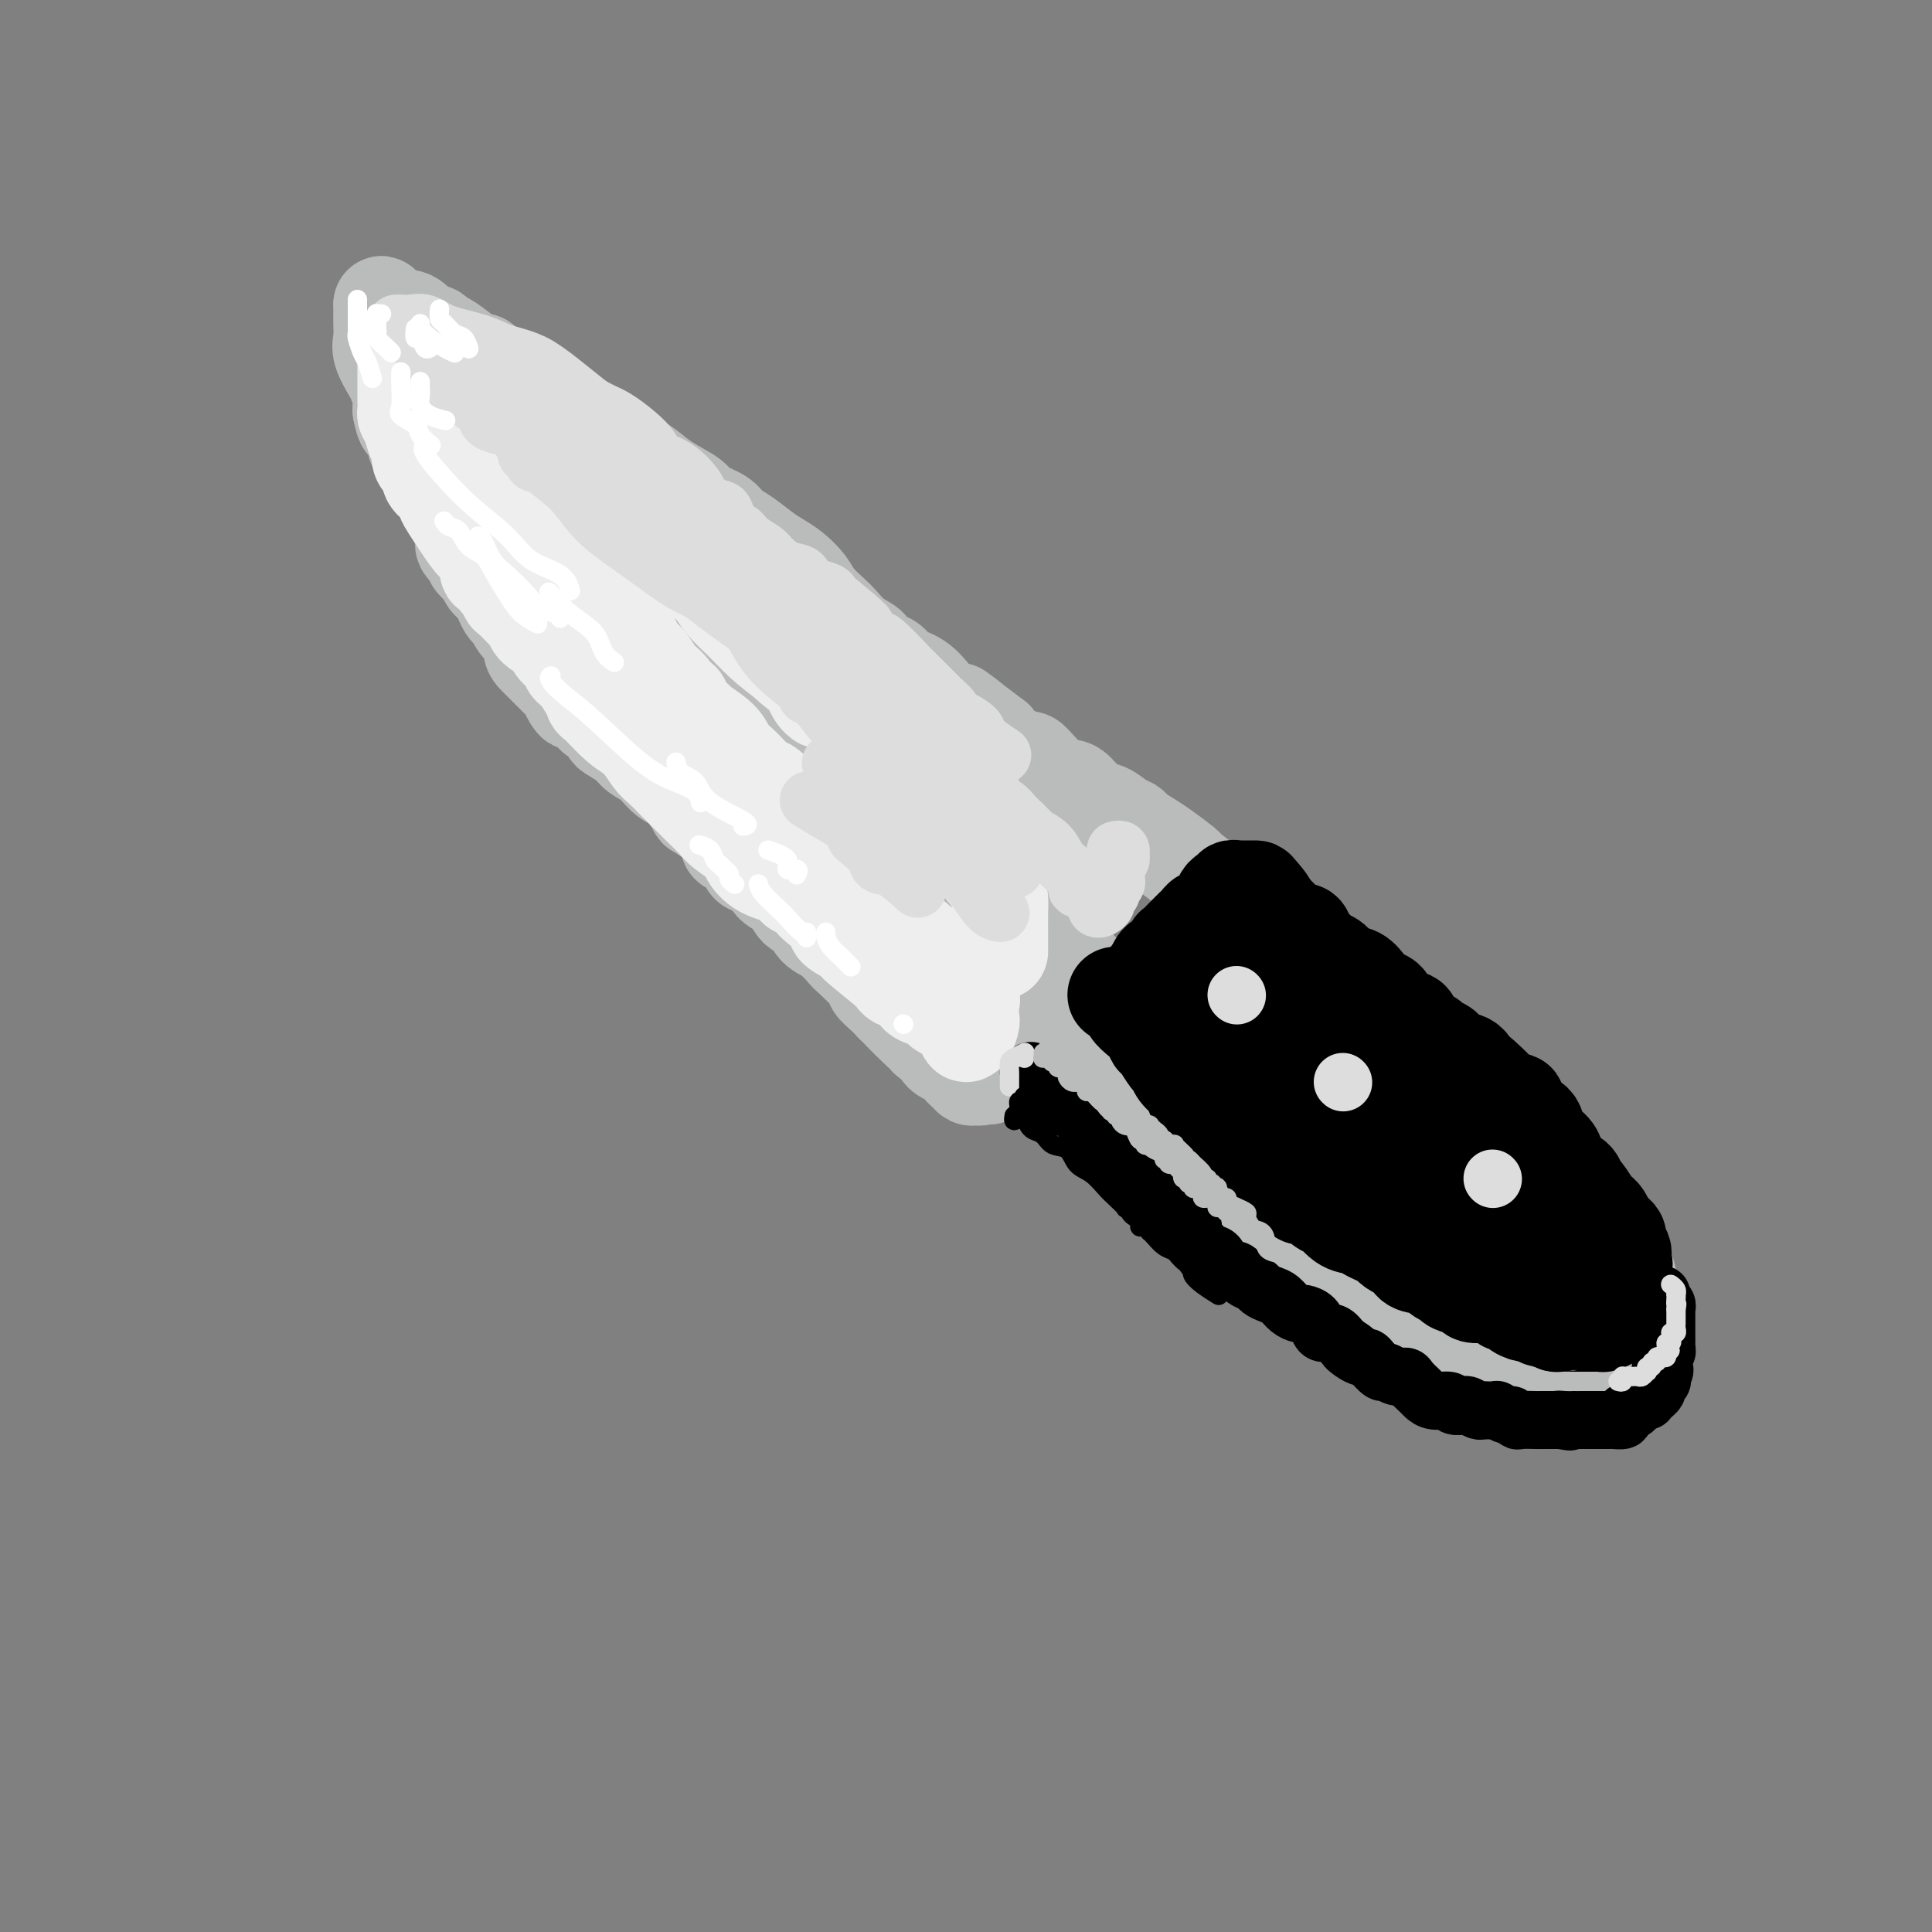 <svg viewBox='0 0 400 400' version='1.1' xmlns='http://www.w3.org/2000/svg' xmlns:xlink='http://www.w3.org/1999/xlink'><rect x="0" y="0" width="400" height="400" fill="#808080" stroke="none"/><g fill='none' stroke='rgb(186,187,187)' stroke-width='20' stroke-linecap='round' stroke-linejoin='round'><path d='M96,110c-0.006,0.333 -0.011,0.667 0,1c0.011,0.333 0.040,0.666 0,1c-0.040,0.334 -0.148,0.671 0,1c0.148,0.329 0.552,0.652 1,1c0.448,0.348 0.941,0.722 1,1c0.059,0.278 -0.317,0.459 0,1c0.317,0.541 1.328,1.443 2,2c0.672,0.557 1.006,0.769 1,1c-0.006,0.231 -0.353,0.479 0,1c0.353,0.521 1.407,1.313 2,2c0.593,0.687 0.727,1.267 1,2c0.273,0.733 0.686,1.618 1,2c0.314,0.382 0.531,0.262 1,1c0.469,0.738 1.191,2.334 2,3c0.809,0.666 1.707,0.400 2,1c0.293,0.600 -0.018,2.064 0,3c0.018,0.936 0.366,1.344 1,2c0.634,0.656 1.555,1.561 2,2c0.445,0.439 0.413,0.411 1,1c0.587,0.589 1.794,1.794 3,3'/><path d='M117,142c3.405,5.392 1.416,2.872 1,2c-0.416,-0.872 0.739,-0.097 2,1c1.261,1.097 2.626,2.517 3,3c0.374,0.483 -0.244,0.030 0,0c0.244,-0.030 1.349,0.362 2,1c0.651,0.638 0.849,1.521 1,2c0.151,0.479 0.256,0.556 1,1c0.744,0.444 2.127,1.257 3,2c0.873,0.743 1.237,1.415 2,2c0.763,0.585 1.926,1.082 3,2c1.074,0.918 2.058,2.258 3,3c0.942,0.742 1.843,0.886 3,2c1.157,1.114 2.570,3.199 3,4c0.430,0.801 -0.122,0.317 1,1c1.122,0.683 3.918,2.534 5,4c1.082,1.466 0.449,2.546 1,3c0.551,0.454 2.287,0.280 3,1c0.713,0.720 0.403,2.333 1,3c0.597,0.667 2.099,0.386 3,1c0.901,0.614 1.199,2.122 2,3c0.801,0.878 2.104,1.126 3,2c0.896,0.874 1.386,2.375 2,3c0.614,0.625 1.352,0.374 2,1c0.648,0.626 1.207,2.129 2,3c0.793,0.871 1.818,1.111 3,2c1.182,0.889 2.519,2.426 3,3c0.481,0.574 0.107,0.184 1,1c0.893,0.816 3.054,2.837 4,4c0.946,1.163 0.678,1.467 1,2c0.322,0.533 1.235,1.295 2,2c0.765,0.705 1.383,1.352 2,2'/><path d='M185,208c10.609,10.381 3.133,3.334 1,1c-2.133,-2.334 1.077,0.047 3,2c1.923,1.953 2.561,3.480 3,4c0.439,0.520 0.681,0.033 1,0c0.319,-0.033 0.716,0.386 1,1c0.284,0.614 0.453,1.421 1,2c0.547,0.579 1.470,0.928 2,1c0.530,0.072 0.667,-0.135 1,0c0.333,0.135 0.863,0.610 1,1c0.137,0.390 -0.117,0.694 0,1c0.117,0.306 0.606,0.615 1,1c0.394,0.385 0.693,0.845 1,1c0.307,0.155 0.621,0.003 1,0c0.379,-0.003 0.823,0.142 1,0c0.177,-0.142 0.089,-0.571 0,-1'/><path d='M203,222c3.045,1.983 1.657,-0.060 1,-1c-0.657,-0.940 -0.582,-0.778 0,-1c0.582,-0.222 1.672,-0.829 2,-1c0.328,-0.171 -0.105,0.095 0,0c0.105,-0.095 0.749,-0.551 1,-1c0.251,-0.449 0.109,-0.890 0,-1c-0.109,-0.110 -0.184,0.111 0,0c0.184,-0.111 0.627,-0.556 1,-1c0.373,-0.444 0.674,-0.889 1,-1c0.326,-0.111 0.675,0.110 1,0c0.325,-0.110 0.626,-0.551 1,-1c0.374,-0.449 0.821,-0.905 1,-1c0.179,-0.095 0.089,0.171 0,0c-0.089,-0.171 -0.179,-0.778 0,-1c0.179,-0.222 0.625,-0.060 1,0c0.375,0.060 0.678,0.016 1,0c0.322,-0.016 0.663,-0.005 1,0c0.337,0.005 0.668,0.002 1,0'/><path d='M216,212c1.897,-1.596 0.138,-0.585 0,0c-0.138,0.585 1.343,0.744 2,1c0.657,0.256 0.490,0.607 1,1c0.510,0.393 1.696,0.826 2,1c0.304,0.174 -0.273,0.088 0,0c0.273,-0.088 1.397,-0.177 2,0c0.603,0.177 0.686,0.622 1,1c0.314,0.378 0.858,0.689 1,1c0.142,0.311 -0.117,0.621 0,1c0.117,0.379 0.609,0.826 1,1c0.391,0.174 0.682,0.074 1,0c0.318,-0.074 0.663,-0.122 1,0c0.337,0.122 0.667,0.415 1,1c0.333,0.585 0.668,1.461 1,2c0.332,0.539 0.662,0.739 1,1c0.338,0.261 0.686,0.582 1,1c0.314,0.418 0.595,0.934 1,1c0.405,0.066 0.935,-0.316 1,0c0.065,0.316 -0.334,1.331 0,2c0.334,0.669 1.403,0.992 2,1c0.597,0.008 0.723,-0.298 1,0c0.277,0.298 0.704,1.201 1,2c0.296,0.799 0.459,1.494 1,2c0.541,0.506 1.458,0.822 2,1c0.542,0.178 0.708,0.219 1,1c0.292,0.781 0.711,2.303 1,3c0.289,0.697 0.448,0.571 1,1c0.552,0.429 1.499,1.414 2,2c0.501,0.586 0.558,0.773 1,1c0.442,0.227 1.269,0.493 2,1c0.731,0.507 1.365,1.253 2,2'/><path d='M251,244c4.504,4.675 1.765,1.864 1,1c-0.765,-0.864 0.446,0.219 1,1c0.554,0.781 0.453,1.259 1,2c0.547,0.741 1.742,1.745 2,2c0.258,0.255 -0.421,-0.240 0,0c0.421,0.240 1.941,1.214 3,2c1.059,0.786 1.658,1.384 2,2c0.342,0.616 0.426,1.250 1,2c0.574,0.750 1.638,1.614 2,2c0.362,0.386 0.024,0.292 1,1c0.976,0.708 3.268,2.216 4,3c0.732,0.784 -0.094,0.844 0,1c0.094,0.156 1.109,0.409 2,1c0.891,0.591 1.660,1.520 2,2c0.340,0.480 0.252,0.510 1,1c0.748,0.490 2.332,1.439 3,2c0.668,0.561 0.421,0.732 1,1c0.579,0.268 1.985,0.631 3,1c1.015,0.369 1.640,0.744 2,1c0.360,0.256 0.453,0.393 1,1c0.547,0.607 1.546,1.682 2,2c0.454,0.318 0.364,-0.122 1,0c0.636,0.122 2.000,0.808 3,1c1.000,0.192 1.637,-0.108 2,0c0.363,0.108 0.453,0.625 1,1c0.547,0.375 1.553,0.608 2,1c0.447,0.392 0.335,0.942 1,1c0.665,0.058 2.106,-0.376 3,0c0.894,0.376 1.241,1.563 2,2c0.759,0.437 1.931,0.125 3,0c1.069,-0.125 2.034,-0.062 3,0'/><path d='M307,281c3.823,1.122 2.881,0.928 3,1c0.119,0.072 1.299,0.412 3,1c1.701,0.588 3.923,1.425 6,2c2.077,0.575 4.010,0.887 6,1c1.990,0.113 4.039,0.027 5,0c0.961,-0.027 0.835,0.007 1,0c0.165,-0.007 0.622,-0.054 1,0c0.378,0.054 0.675,0.207 1,0c0.325,-0.207 0.676,-0.776 1,-1c0.324,-0.224 0.621,-0.105 1,0c0.379,0.105 0.841,0.194 1,0c0.159,-0.194 0.014,-0.672 0,-1c-0.014,-0.328 0.101,-0.507 0,-1c-0.101,-0.493 -0.419,-1.302 0,-2c0.419,-0.698 1.576,-1.286 2,-2c0.424,-0.714 0.113,-1.554 0,-2c-0.113,-0.446 -0.030,-0.500 0,-1c0.030,-0.500 0.008,-1.447 0,-2c-0.008,-0.553 -0.001,-0.711 0,-1c0.001,-0.289 -0.004,-0.710 0,-1c0.004,-0.290 0.015,-0.450 0,-1c-0.015,-0.550 -0.058,-1.492 0,-2c0.058,-0.508 0.215,-0.582 0,-1c-0.215,-0.418 -0.804,-1.179 -1,-2c-0.196,-0.821 -0.000,-1.704 0,-2c0.000,-0.296 -0.196,-0.007 -1,-1c-0.804,-0.993 -2.217,-3.267 -3,-4c-0.783,-0.733 -0.938,0.076 -1,0c-0.062,-0.076 -0.031,-1.038 0,-2'/><path d='M332,257c-0.969,-2.263 -0.392,-1.921 -1,-2c-0.608,-0.079 -2.400,-0.581 -3,-1c-0.600,-0.419 -0.006,-0.757 0,-1c0.006,-0.243 -0.576,-0.392 -1,-1c-0.424,-0.608 -0.691,-1.673 -1,-2c-0.309,-0.327 -0.659,0.086 -1,0c-0.341,-0.086 -0.673,-0.670 -1,-1c-0.327,-0.330 -0.650,-0.407 -1,-1c-0.350,-0.593 -0.727,-1.702 -1,-2c-0.273,-0.298 -0.441,0.216 -1,0c-0.559,-0.216 -1.510,-1.161 -2,-2c-0.490,-0.839 -0.520,-1.571 -1,-2c-0.480,-0.429 -1.412,-0.557 -2,-1c-0.588,-0.443 -0.833,-1.203 -1,-2c-0.167,-0.797 -0.257,-1.631 -1,-2c-0.743,-0.369 -2.138,-0.273 -3,-1c-0.862,-0.727 -1.189,-2.279 -2,-3c-0.811,-0.721 -2.104,-0.612 -3,-1c-0.896,-0.388 -1.395,-1.273 -2,-2c-0.605,-0.727 -1.317,-1.297 -2,-2c-0.683,-0.703 -1.339,-1.539 -2,-2c-0.661,-0.461 -1.328,-0.546 -2,-1c-0.672,-0.454 -1.349,-1.277 -2,-2c-0.651,-0.723 -1.278,-1.344 -2,-2c-0.722,-0.656 -1.541,-1.345 -2,-2c-0.459,-0.655 -0.560,-1.275 -1,-2c-0.440,-0.725 -1.221,-1.555 -2,-2c-0.779,-0.445 -1.556,-0.504 -2,-1c-0.444,-0.496 -0.555,-1.427 -1,-2c-0.445,-0.573 -1.222,-0.786 -2,-1'/><path d='M284,211c-7.618,-7.164 -2.664,-2.074 -2,-1c0.664,1.074 -2.963,-1.869 -4,-3c-1.037,-1.131 0.515,-0.448 0,-1c-0.515,-0.552 -3.096,-2.337 -5,-4c-1.904,-1.663 -3.129,-3.204 -4,-4c-0.871,-0.796 -1.388,-0.847 -2,-1c-0.612,-0.153 -1.319,-0.409 -2,-1c-0.681,-0.591 -1.337,-1.519 -2,-2c-0.663,-0.481 -1.333,-0.517 -2,-1c-0.667,-0.483 -1.330,-1.415 -2,-2c-0.670,-0.585 -1.346,-0.823 -2,-1c-0.654,-0.177 -1.286,-0.293 -2,-1c-0.714,-0.707 -1.508,-2.005 -2,-3c-0.492,-0.995 -0.680,-1.688 -1,-2c-0.320,-0.312 -0.770,-0.243 -2,-1c-1.230,-0.757 -3.240,-2.339 -4,-3c-0.760,-0.661 -0.269,-0.401 -1,-1c-0.731,-0.599 -2.684,-2.057 -4,-3c-1.316,-0.943 -1.994,-1.370 -3,-2c-1.006,-0.630 -2.341,-1.462 -3,-2c-0.659,-0.538 -0.642,-0.781 -1,-1c-0.358,-0.219 -1.093,-0.412 -2,-1c-0.907,-0.588 -1.988,-1.569 -3,-2c-1.012,-0.431 -1.956,-0.312 -3,-1c-1.044,-0.688 -2.188,-2.183 -3,-3c-0.812,-0.817 -1.293,-0.957 -2,-1c-0.707,-0.043 -1.640,0.011 -3,-1c-1.360,-1.011 -3.148,-3.085 -4,-4c-0.852,-0.915 -0.768,-0.669 -2,-1c-1.232,-0.331 -3.781,-1.237 -5,-2c-1.219,-0.763 -1.110,-1.381 -1,-2'/><path d='M206,153c-12.870,-9.655 -6.045,-4.793 -4,-3c2.045,1.793 -0.692,0.517 -3,-1c-2.308,-1.517 -4.189,-3.275 -5,-4c-0.811,-0.725 -0.554,-0.417 -1,-1c-0.446,-0.583 -1.595,-2.057 -3,-3c-1.405,-0.943 -3.064,-1.354 -4,-2c-0.936,-0.646 -1.147,-1.528 -2,-2c-0.853,-0.472 -2.349,-0.534 -3,-1c-0.651,-0.466 -0.457,-1.335 -1,-2c-0.543,-0.665 -1.821,-1.125 -3,-2c-1.179,-0.875 -2.258,-2.163 -3,-3c-0.742,-0.837 -1.146,-1.221 -2,-2c-0.854,-0.779 -2.156,-1.951 -3,-3c-0.844,-1.049 -1.230,-1.976 -2,-3c-0.770,-1.024 -1.926,-2.147 -3,-3c-1.074,-0.853 -2.067,-1.436 -3,-2c-0.933,-0.564 -1.805,-1.110 -3,-2c-1.195,-0.890 -2.712,-2.125 -4,-3c-1.288,-0.875 -2.346,-1.392 -3,-2c-0.654,-0.608 -0.902,-1.307 -2,-2c-1.098,-0.693 -3.046,-1.378 -4,-2c-0.954,-0.622 -0.916,-1.179 -2,-2c-1.084,-0.821 -3.292,-1.906 -5,-3c-1.708,-1.094 -2.917,-2.198 -4,-3c-1.083,-0.802 -2.041,-1.303 -3,-2c-0.959,-0.697 -1.920,-1.590 -3,-2c-1.080,-0.410 -2.279,-0.337 -3,-1c-0.721,-0.663 -0.963,-2.063 -2,-3c-1.037,-0.937 -2.868,-1.411 -4,-2c-1.132,-0.589 -1.566,-1.295 -2,-2'/><path d='M117,85c-14.357,-10.931 -5.748,-4.257 -3,-2c2.748,2.257 -0.365,0.098 -2,-1c-1.635,-1.098 -1.794,-1.135 -2,-1c-0.206,0.135 -0.461,0.441 -1,0c-0.539,-0.441 -1.363,-1.628 -2,-2c-0.637,-0.372 -1.088,0.072 -2,0c-0.912,-0.072 -2.287,-0.661 -3,-1c-0.713,-0.339 -0.765,-0.427 -1,-1c-0.235,-0.573 -0.654,-1.631 -1,-2c-0.346,-0.369 -0.617,-0.050 -1,0c-0.383,0.050 -0.876,-0.169 -2,-1c-1.124,-0.831 -2.879,-2.274 -4,-3c-1.121,-0.726 -1.610,-0.734 -2,-1c-0.390,-0.266 -0.683,-0.790 -1,-1c-0.317,-0.210 -0.659,-0.105 -1,0'/><path d='M89,69c-4.684,-2.573 -2.393,-1.005 -2,-1c0.393,0.005 -1.110,-1.552 -2,-2c-0.890,-0.448 -1.167,0.215 -2,0c-0.833,-0.215 -2.223,-1.306 -3,-2c-0.777,-0.694 -0.942,-0.991 -1,-1c-0.058,-0.009 -0.009,0.270 0,1c0.009,0.730 -0.023,1.910 0,3c0.023,1.090 0.101,2.091 0,3c-0.101,0.909 -0.381,1.725 0,3c0.381,1.275 1.422,3.010 2,4c0.578,0.990 0.691,1.234 1,2c0.309,0.766 0.814,2.052 1,3c0.186,0.948 0.053,1.556 0,2c-0.053,0.444 -0.027,0.722 0,1'/><path d='M83,85c0.724,3.742 1.034,2.598 1,2c-0.034,-0.598 -0.413,-0.649 0,0c0.413,0.649 1.620,1.996 2,3c0.380,1.004 -0.065,1.663 0,2c0.065,0.337 0.639,0.351 1,1c0.361,0.649 0.509,1.932 1,3c0.491,1.068 1.326,1.920 2,3c0.674,1.080 1.187,2.387 2,4c0.813,1.613 1.924,3.533 3,5c1.076,1.467 2.115,2.482 3,4c0.885,1.518 1.616,3.540 3,6c1.384,2.460 3.422,5.358 5,7c1.578,1.642 2.697,2.027 4,3c1.303,0.973 2.791,2.534 4,4c1.209,1.466 2.138,2.836 3,4c0.862,1.164 1.655,2.121 3,3c1.345,0.879 3.241,1.680 4,2c0.759,0.320 0.379,0.160 0,0'/><path d='M100,83c-0.102,0.233 -0.205,0.466 0,1c0.205,0.534 0.717,1.368 1,2c0.283,0.632 0.338,1.063 1,2c0.662,0.937 1.931,2.382 3,4c1.069,1.618 1.938,3.411 3,5c1.062,1.589 2.316,2.976 4,5c1.684,2.024 3.798,4.686 6,7c2.202,2.314 4.494,4.280 6,6c1.506,1.720 2.228,3.195 4,5c1.772,1.805 4.595,3.941 7,6c2.405,2.059 4.393,4.042 6,6c1.607,1.958 2.833,3.890 5,6c2.167,2.110 5.275,4.396 8,7c2.725,2.604 5.068,5.524 7,8c1.932,2.476 3.452,4.508 6,7c2.548,2.492 6.123,5.445 9,8c2.877,2.555 5.056,4.714 9,7c3.944,2.286 9.652,4.701 13,7c3.348,2.299 4.337,4.482 8,7c3.663,2.518 10.001,5.372 13,7c2.999,1.628 2.660,2.030 3,3c0.340,0.970 1.359,2.507 2,3c0.641,0.493 0.903,-0.060 1,0c0.097,0.060 0.028,0.731 0,1c-0.028,0.269 -0.014,0.134 0,0'/><path d='M194,176c0.277,0.289 0.555,0.579 2,2c1.445,1.421 4.059,3.975 6,6c1.941,2.025 3.211,3.522 5,5c1.789,1.478 4.097,2.936 6,4c1.903,1.064 3.401,1.732 4,2c0.599,0.268 0.300,0.134 0,0'/></g>
<g fill='none' stroke='rgb(0,0,0)' stroke-width='12' stroke-linecap='round' stroke-linejoin='round'><path d='M213,222c0.214,-0.249 0.427,-0.498 1,0c0.573,0.498 1.505,1.744 2,2c0.495,0.256 0.552,-0.479 1,0c0.448,0.479 1.286,2.173 2,3c0.714,0.827 1.304,0.786 2,1c0.696,0.214 1.497,0.684 2,1c0.503,0.316 0.708,0.480 1,1c0.292,0.520 0.670,1.396 1,2c0.330,0.604 0.613,0.935 1,1c0.387,0.065 0.878,-0.137 1,0c0.122,0.137 -0.124,0.611 0,1c0.124,0.389 0.620,0.691 1,1c0.380,0.309 0.645,0.626 1,1c0.355,0.374 0.801,0.806 1,1c0.199,0.194 0.153,0.149 0,0c-0.153,-0.149 -0.412,-0.401 0,0c0.412,0.401 1.496,1.454 2,2c0.504,0.546 0.430,0.585 1,1c0.570,0.415 1.785,1.208 3,2'/><path d='M236,242c4.056,3.455 2.698,2.091 2,2c-0.698,-0.091 -0.734,1.089 0,2c0.734,0.911 2.238,1.553 3,2c0.762,0.447 0.781,0.697 1,1c0.219,0.303 0.637,0.657 1,1c0.363,0.343 0.671,0.673 1,1c0.329,0.327 0.679,0.650 1,1c0.321,0.350 0.614,0.728 1,1c0.386,0.272 0.867,0.439 1,1c0.133,0.561 -0.082,1.516 0,2c0.082,0.484 0.459,0.498 1,1c0.541,0.502 1.244,1.493 2,2c0.756,0.507 1.565,0.531 2,1c0.435,0.469 0.497,1.382 1,2c0.503,0.618 1.448,0.939 2,1c0.552,0.061 0.710,-0.138 1,0c0.290,0.138 0.710,0.615 1,1c0.290,0.385 0.448,0.680 1,1c0.552,0.320 1.499,0.667 2,1c0.501,0.333 0.558,0.654 1,1c0.442,0.346 1.269,0.719 2,1c0.731,0.281 1.365,0.470 2,1c0.635,0.530 1.269,1.402 2,2c0.731,0.598 1.557,0.921 2,1c0.443,0.079 0.503,-0.085 1,0c0.497,0.085 1.432,0.421 2,1c0.568,0.579 0.771,1.403 1,2c0.229,0.597 0.485,0.969 1,1c0.515,0.031 1.290,-0.277 2,0c0.710,0.277 1.355,1.138 2,2'/><path d='M278,278c4.062,2.658 1.717,1.302 1,1c-0.717,-0.302 0.193,0.449 1,1c0.807,0.551 1.511,0.903 2,1c0.489,0.097 0.764,-0.061 1,0c0.236,0.061 0.434,0.342 1,1c0.566,0.658 1.498,1.695 2,2c0.502,0.305 0.572,-0.122 1,0c0.428,0.122 1.213,0.792 2,1c0.787,0.208 1.574,-0.045 2,0c0.426,0.045 0.489,0.389 1,1c0.511,0.611 1.470,1.488 2,2c0.530,0.512 0.632,0.659 1,1c0.368,0.341 1.000,0.875 2,1c1.000,0.125 2.366,-0.159 3,0c0.634,0.159 0.537,0.761 1,1c0.463,0.239 1.486,0.117 2,0c0.514,-0.117 0.519,-0.228 1,0c0.481,0.228 1.440,0.793 2,1c0.560,0.207 0.723,0.054 1,0c0.277,-0.054 0.670,-0.011 1,0c0.330,0.011 0.599,-0.012 1,0c0.401,0.012 0.934,0.060 1,0c0.066,-0.060 -0.335,-0.226 0,0c0.335,0.226 1.407,0.845 2,1c0.593,0.155 0.706,-0.155 1,0c0.294,0.155 0.769,0.773 1,1c0.231,0.227 0.219,0.061 1,0c0.781,-0.061 2.354,-0.016 3,0c0.646,0.016 0.366,0.004 1,0c0.634,-0.004 2.181,-0.001 3,0c0.819,0.001 0.909,0.001 1,0'/><path d='M323,294c3.989,0.619 0.962,0.166 0,0c-0.962,-0.166 0.140,-0.044 1,0c0.860,0.044 1.477,0.012 2,0c0.523,-0.012 0.952,-0.003 1,0c0.048,0.003 -0.285,0.001 0,0c0.285,-0.001 1.188,-0.000 2,0c0.812,0.000 1.532,0.001 2,0c0.468,-0.001 0.685,-0.003 1,0c0.315,0.003 0.728,0.011 1,0c0.272,-0.011 0.401,-0.041 1,0c0.599,0.041 1.666,0.152 2,0c0.334,-0.152 -0.065,-0.566 0,-1c0.065,-0.434 0.596,-0.887 1,-1c0.404,-0.113 0.683,0.113 1,0c0.317,-0.113 0.673,-0.565 1,-1c0.327,-0.435 0.626,-0.851 1,-1c0.374,-0.149 0.822,-0.029 1,0c0.178,0.029 0.086,-0.033 0,0c-0.086,0.033 -0.168,0.163 0,0c0.168,-0.163 0.585,-0.617 1,-1c0.415,-0.383 0.830,-0.694 1,-1c0.170,-0.306 0.097,-0.608 0,-1c-0.097,-0.392 -0.218,-0.875 0,-1c0.218,-0.125 0.777,0.107 1,0c0.223,-0.107 0.112,-0.554 0,-1'/><path d='M344,285c1.233,-1.797 0.316,-1.791 0,-2c-0.316,-0.209 -0.032,-0.633 0,-1c0.032,-0.367 -0.188,-0.675 0,-1c0.188,-0.325 0.782,-0.665 1,-1c0.218,-0.335 0.058,-0.663 0,-1c-0.058,-0.337 -0.016,-0.682 0,-1c0.016,-0.318 0.004,-0.609 0,-1c-0.004,-0.391 -0.001,-0.882 0,-1c0.001,-0.118 0.000,0.137 0,0c-0.000,-0.137 0.001,-0.667 0,-1c-0.001,-0.333 -0.004,-0.470 0,-1c0.004,-0.530 0.015,-1.452 0,-2c-0.015,-0.548 -0.057,-0.721 0,-1c0.057,-0.279 0.211,-0.662 0,-1c-0.211,-0.338 -0.788,-0.629 -1,-1c-0.212,-0.371 -0.061,-0.820 0,-1c0.061,-0.180 0.030,-0.090 0,0'/></g>
<g fill='none' stroke='rgb(0,0,0)' stroke-width='20' stroke-linecap='round' stroke-linejoin='round'><path d='M231,206c0.778,0.245 1.557,0.490 2,1c0.443,0.510 0.552,1.286 1,2c0.448,0.714 1.237,1.365 2,2c0.763,0.635 1.500,1.254 2,2c0.500,0.746 0.763,1.617 1,2c0.237,0.383 0.448,0.276 1,1c0.552,0.724 1.443,2.277 2,3c0.557,0.723 0.778,0.616 1,1c0.222,0.384 0.443,1.257 1,2c0.557,0.743 1.449,1.354 2,2c0.551,0.646 0.763,1.325 1,2c0.237,0.675 0.501,1.346 1,2c0.499,0.654 1.233,1.293 2,2c0.767,0.707 1.565,1.484 2,2c0.435,0.516 0.505,0.772 1,1c0.495,0.228 1.414,0.428 2,1c0.586,0.572 0.839,1.516 1,2c0.161,0.484 0.229,0.508 1,1c0.771,0.492 2.244,1.453 3,2c0.756,0.547 0.794,0.681 1,1c0.206,0.319 0.580,0.824 1,1c0.420,0.176 0.886,0.022 1,0c0.114,-0.022 -0.124,0.087 0,0c0.124,-0.087 0.610,-0.370 1,0c0.390,0.370 0.683,1.391 1,2c0.317,0.609 0.659,0.804 1,1'/><path d='M266,244c5.770,6.278 2.696,2.972 2,2c-0.696,-0.972 0.985,0.391 2,1c1.015,0.609 1.364,0.464 2,1c0.636,0.536 1.560,1.754 2,2c0.440,0.246 0.397,-0.481 1,0c0.603,0.481 1.853,2.170 3,3c1.147,0.830 2.190,0.799 3,1c0.810,0.201 1.385,0.632 2,1c0.615,0.368 1.269,0.671 2,1c0.731,0.329 1.539,0.683 2,1c0.461,0.317 0.574,0.597 1,1c0.426,0.403 1.164,0.929 2,1c0.836,0.071 1.771,-0.314 2,0c0.229,0.314 -0.247,1.327 0,2c0.247,0.673 1.216,1.006 2,1c0.784,-0.006 1.384,-0.353 2,0c0.616,0.353 1.248,1.405 2,2c0.752,0.595 1.622,0.734 2,1c0.378,0.266 0.262,0.659 1,1c0.738,0.341 2.331,0.630 3,1c0.669,0.370 0.416,0.821 1,1c0.584,0.179 2.007,0.086 3,0c0.993,-0.086 1.557,-0.164 2,0c0.443,0.164 0.767,0.570 1,1c0.233,0.430 0.376,0.885 1,1c0.624,0.115 1.729,-0.109 2,0c0.271,0.109 -0.292,0.551 0,1c0.292,0.449 1.439,0.904 2,1c0.561,0.096 0.536,-0.166 1,0c0.464,0.166 1.418,0.762 2,1c0.582,0.238 0.791,0.119 1,0'/><path d='M320,273c3.329,1.309 2.153,1.083 2,1c-0.153,-0.083 0.717,-0.022 1,0c0.283,0.022 -0.023,0.006 0,0c0.023,-0.006 0.373,-0.002 1,0c0.627,0.002 1.530,0.000 2,0c0.470,-0.000 0.509,-0.000 1,0c0.491,0.000 1.436,0.001 2,0c0.564,-0.001 0.747,-0.003 1,0c0.253,0.003 0.574,0.011 1,0c0.426,-0.011 0.955,-0.040 1,0c0.045,0.040 -0.394,0.151 0,0c0.394,-0.151 1.621,-0.564 2,-1c0.379,-0.436 -0.091,-0.895 0,-1c0.091,-0.105 0.742,0.146 1,0c0.258,-0.146 0.122,-0.687 0,-1c-0.122,-0.313 -0.229,-0.397 0,-1c0.229,-0.603 0.793,-1.724 1,-2c0.207,-0.276 0.055,0.293 0,0c-0.055,-0.293 -0.015,-1.450 0,-2c0.015,-0.550 0.004,-0.494 0,-1c-0.004,-0.506 -0.001,-1.573 0,-2c0.001,-0.427 0.001,-0.213 0,0'/><path d='M336,263c0.618,-1.882 0.161,-1.085 0,-1c-0.161,0.085 -0.028,-0.540 0,-1c0.028,-0.460 -0.048,-0.753 0,-1c0.048,-0.247 0.220,-0.446 0,-1c-0.220,-0.554 -0.832,-1.461 -1,-2c-0.168,-0.539 0.110,-0.708 0,-1c-0.110,-0.292 -0.606,-0.706 -1,-1c-0.394,-0.294 -0.687,-0.468 -1,-1c-0.313,-0.532 -0.647,-1.423 -1,-2c-0.353,-0.577 -0.723,-0.841 -1,-1c-0.277,-0.159 -0.459,-0.212 -1,-1c-0.541,-0.788 -1.440,-2.310 -2,-3c-0.560,-0.690 -0.781,-0.548 -1,-1c-0.219,-0.452 -0.435,-1.500 -1,-2c-0.565,-0.500 -1.478,-0.453 -2,-1c-0.522,-0.547 -0.652,-1.687 -1,-2c-0.348,-0.313 -0.915,0.201 -1,0c-0.085,-0.201 0.313,-1.119 0,-2c-0.313,-0.881 -1.337,-1.727 -2,-2c-0.663,-0.273 -0.965,0.028 -1,0c-0.035,-0.028 0.198,-0.384 0,-1c-0.198,-0.616 -0.826,-1.492 -1,-2c-0.174,-0.508 0.107,-0.646 0,-1c-0.107,-0.354 -0.601,-0.922 -1,-1c-0.399,-0.078 -0.701,0.335 -1,0c-0.299,-0.335 -0.594,-1.416 -1,-2c-0.406,-0.584 -0.924,-0.670 -1,-1c-0.076,-0.330 0.289,-0.903 0,-1c-0.289,-0.097 -1.232,0.282 -2,0c-0.768,-0.282 -1.362,-1.223 -2,-2c-0.638,-0.777 -1.319,-1.388 -2,-2'/><path d='M308,224c-3.446,-3.434 -3.059,-2.019 -3,-2c0.059,0.019 -0.208,-1.358 -1,-2c-0.792,-0.642 -2.109,-0.549 -3,-1c-0.891,-0.451 -1.356,-1.447 -2,-2c-0.644,-0.553 -1.467,-0.664 -2,-1c-0.533,-0.336 -0.775,-0.898 -1,-1c-0.225,-0.102 -0.431,0.254 -1,0c-0.569,-0.254 -1.499,-1.118 -2,-2c-0.501,-0.882 -0.572,-1.780 -1,-2c-0.428,-0.220 -1.214,0.239 -2,0c-0.786,-0.239 -1.572,-1.176 -2,-2c-0.428,-0.824 -0.498,-1.534 -1,-2c-0.502,-0.466 -1.437,-0.687 -2,-1c-0.563,-0.313 -0.755,-0.717 -1,-1c-0.245,-0.283 -0.542,-0.443 -1,-1c-0.458,-0.557 -1.077,-1.511 -2,-2c-0.923,-0.489 -2.149,-0.515 -3,-1c-0.851,-0.485 -1.327,-1.430 -2,-2c-0.673,-0.570 -1.542,-0.766 -2,-1c-0.458,-0.234 -0.504,-0.507 -1,-1c-0.496,-0.493 -1.442,-1.207 -2,-2c-0.558,-0.793 -0.726,-1.665 -1,-2c-0.274,-0.335 -0.652,-0.132 -1,0c-0.348,0.132 -0.667,0.194 -1,0c-0.333,-0.194 -0.681,-0.643 -1,-1c-0.319,-0.357 -0.610,-0.620 -1,-1c-0.390,-0.380 -0.878,-0.875 -1,-1c-0.122,-0.125 0.121,0.120 0,0c-0.121,-0.120 -0.606,-0.606 -1,-1c-0.394,-0.394 -0.697,-0.697 -1,-1'/><path d='M263,188c-7.140,-5.691 -2.491,-1.917 -1,-1c1.491,0.917 -0.178,-1.022 -1,-2c-0.822,-0.978 -0.799,-0.994 -1,-1c-0.201,-0.006 -0.627,-0.001 -1,0c-0.373,0.001 -0.692,-0.001 -1,0c-0.308,0.001 -0.604,0.004 -1,0c-0.396,-0.004 -0.894,-0.016 -1,0c-0.106,0.016 0.178,0.060 0,0c-0.178,-0.060 -0.817,-0.223 -1,0c-0.183,0.223 0.092,0.833 0,1c-0.092,0.167 -0.549,-0.110 -1,0c-0.451,0.110 -0.894,0.608 -1,1c-0.106,0.392 0.126,0.679 0,1c-0.126,0.321 -0.611,0.678 -1,1c-0.389,0.322 -0.681,0.611 -1,1c-0.319,0.389 -0.663,0.878 -1,1c-0.337,0.122 -0.666,-0.123 -1,0c-0.334,0.123 -0.671,0.615 -1,1c-0.329,0.385 -0.648,0.661 -1,1c-0.352,0.339 -0.737,0.739 -1,1c-0.263,0.261 -0.403,0.384 -1,1c-0.597,0.616 -1.652,1.726 -2,2c-0.348,0.274 0.010,-0.287 0,0c-0.010,0.287 -0.387,1.424 -1,2c-0.613,0.576 -1.461,0.593 -2,1c-0.539,0.407 -0.770,1.203 -1,2'/><path d='M239,201c-2.706,2.870 -1.470,1.543 -1,1c0.470,-0.543 0.176,-0.304 0,0c-0.176,0.304 -0.234,0.674 0,1c0.234,0.326 0.759,0.610 1,1c0.241,0.390 0.196,0.888 1,1c0.804,0.112 2.457,-0.160 3,0c0.543,0.160 -0.022,0.753 0,1c0.022,0.247 0.632,0.149 1,0c0.368,-0.149 0.495,-0.349 1,0c0.505,0.349 1.387,1.247 2,2c0.613,0.753 0.955,1.361 2,2c1.045,0.639 2.792,1.308 4,2c1.208,0.692 1.875,1.406 3,2c1.125,0.594 2.707,1.066 4,2c1.293,0.934 2.297,2.328 3,3c0.703,0.672 1.104,0.621 2,1c0.896,0.379 2.287,1.189 3,2c0.713,0.811 0.748,1.625 1,2c0.252,0.375 0.722,0.311 1,1c0.278,0.689 0.363,2.131 1,3c0.637,0.869 1.825,1.164 3,2c1.175,0.836 2.335,2.214 3,3c0.665,0.786 0.833,0.981 2,2c1.167,1.019 3.333,2.863 5,4c1.667,1.137 2.833,1.569 4,2'/><path d='M288,241c8.388,6.857 4.856,3.998 4,3c-0.856,-0.998 0.962,-0.136 4,2c3.038,2.136 7.294,5.545 9,7c1.706,1.455 0.862,0.954 1,1c0.138,0.046 1.259,0.639 2,1c0.741,0.361 1.101,0.491 2,1c0.899,0.509 2.335,1.397 3,2c0.665,0.603 0.558,0.922 1,1c0.442,0.078 1.432,-0.086 2,0c0.568,0.086 0.716,0.422 1,1c0.284,0.578 0.706,1.397 1,2c0.294,0.603 0.460,0.988 1,1c0.540,0.012 1.454,-0.350 2,0c0.546,0.350 0.724,1.411 1,2c0.276,0.589 0.648,0.705 1,1c0.352,0.295 0.682,0.770 1,1c0.318,0.230 0.624,0.214 1,0c0.376,-0.214 0.822,-0.626 1,-1c0.178,-0.374 0.086,-0.710 0,-1c-0.086,-0.290 -0.168,-0.535 0,-1c0.168,-0.465 0.585,-1.149 0,-2c-0.585,-0.851 -2.172,-1.869 -3,-3c-0.828,-1.131 -0.899,-2.375 -2,-4c-1.101,-1.625 -3.233,-3.631 -5,-5c-1.767,-1.369 -3.168,-2.099 -4,-3c-0.832,-0.901 -1.095,-1.972 -2,-3c-0.905,-1.028 -2.453,-2.014 -4,-3'/><path d='M306,241c-2.851,-2.981 -2.479,-3.434 -3,-4c-0.521,-0.566 -1.936,-1.246 -3,-2c-1.064,-0.754 -1.778,-1.583 -4,-3c-2.222,-1.417 -5.953,-3.423 -8,-5c-2.047,-1.577 -2.411,-2.724 -3,-3c-0.589,-0.276 -1.402,0.319 -2,0c-0.598,-0.319 -0.980,-1.551 -2,-3c-1.020,-1.449 -2.677,-3.113 -3,-4c-0.323,-0.887 0.687,-0.996 0,-2c-0.687,-1.004 -3.070,-2.901 -4,-4c-0.930,-1.099 -0.406,-1.398 -1,-2c-0.594,-0.602 -2.305,-1.505 -3,-2c-0.695,-0.495 -0.374,-0.580 -1,-1c-0.626,-0.420 -2.199,-1.173 -3,-2c-0.801,-0.827 -0.828,-1.727 -1,-2c-0.172,-0.273 -0.487,0.082 -1,0c-0.513,-0.082 -1.222,-0.600 -2,-1c-0.778,-0.400 -1.624,-0.682 -2,-1c-0.376,-0.318 -0.283,-0.674 -1,-1c-0.717,-0.326 -2.244,-0.624 -3,-1c-0.756,-0.376 -0.742,-0.832 -1,-1c-0.258,-0.168 -0.788,-0.048 -1,0c-0.212,0.048 -0.106,0.024 0,0'/><path d='M243,202c0.000,0.000 0.100,0.100 0.1,0.1'/></g>
<g fill='none' stroke='rgb(238,238,238)' stroke-width='20' stroke-linecap='round' stroke-linejoin='round'><path d='M198,207c0.200,0.000 0.400,0.000 1,0c0.600,0.000 1.600,0.000 2,0c0.400,0.000 0.200,0.000 0,0'/><path d='M201,211c0.113,0.101 0.226,0.202 0,1c-0.226,0.798 -0.792,2.291 -1,2c-0.208,-0.291 -0.060,-2.368 0,-3c0.060,-0.632 0.031,0.182 0,0c-0.031,-0.182 -0.065,-1.358 0,-2c0.065,-0.642 0.228,-0.748 0,-1c-0.228,-0.252 -0.848,-0.649 -1,-1c-0.152,-0.351 0.165,-0.655 0,-1c-0.165,-0.345 -0.813,-0.732 -1,-1c-0.187,-0.268 0.085,-0.417 0,-1c-0.085,-0.583 -0.528,-1.599 -1,-2c-0.472,-0.401 -0.975,-0.187 -1,0c-0.025,0.187 0.427,0.345 0,0c-0.427,-0.345 -1.732,-1.194 -2,-2c-0.268,-0.806 0.503,-1.570 0,-2c-0.503,-0.430 -2.279,-0.528 -3,-1c-0.721,-0.472 -0.386,-1.319 -1,-2c-0.614,-0.681 -2.175,-1.194 -3,-2c-0.825,-0.806 -0.912,-1.903 -1,-3'/><path d='M186,190c-1.917,-2.051 -1.211,-1.179 -1,-1c0.211,0.179 -0.075,-0.334 -1,-1c-0.925,-0.666 -2.489,-1.486 -3,-2c-0.511,-0.514 0.030,-0.722 0,-1c-0.030,-0.278 -0.632,-0.627 -1,-1c-0.368,-0.373 -0.502,-0.771 -1,-1c-0.498,-0.229 -1.359,-0.288 -2,-1c-0.641,-0.712 -1.062,-2.076 -2,-3c-0.938,-0.924 -2.392,-1.406 -3,-2c-0.608,-0.594 -0.371,-1.298 -1,-2c-0.629,-0.702 -2.126,-1.400 -3,-2c-0.874,-0.600 -1.125,-1.101 -2,-2c-0.875,-0.899 -2.372,-2.197 -3,-3c-0.628,-0.803 -0.385,-1.110 -1,-2c-0.615,-0.890 -2.088,-2.362 -3,-3c-0.912,-0.638 -1.264,-0.441 -2,-1c-0.736,-0.559 -1.856,-1.875 -3,-3c-1.144,-1.125 -2.313,-2.058 -3,-3c-0.687,-0.942 -0.891,-1.892 -2,-3c-1.109,-1.108 -3.124,-2.372 -4,-3c-0.876,-0.628 -0.615,-0.619 -1,-1c-0.385,-0.381 -1.417,-1.153 -2,-2c-0.583,-0.847 -0.719,-1.769 -1,-2c-0.281,-0.231 -0.708,0.230 -1,0c-0.292,-0.230 -0.449,-1.150 -1,-2c-0.551,-0.850 -1.495,-1.631 -2,-2c-0.505,-0.369 -0.572,-0.325 -1,-1c-0.428,-0.675 -1.218,-2.067 -2,-3c-0.782,-0.933 -1.557,-1.405 -2,-2c-0.443,-0.595 -0.555,-1.313 -1,-2c-0.445,-0.687 -1.222,-1.344 -2,-2'/><path d='M129,131c-9.135,-9.197 -3.473,-2.689 -2,-1c1.473,1.689 -1.243,-1.439 -3,-3c-1.757,-1.561 -2.554,-1.554 -3,-2c-0.446,-0.446 -0.543,-1.345 -1,-2c-0.457,-0.655 -1.276,-1.066 -2,-2c-0.724,-0.934 -1.352,-2.389 -2,-3c-0.648,-0.611 -1.314,-0.376 -2,-1c-0.686,-0.624 -1.391,-2.108 -2,-3c-0.609,-0.892 -1.123,-1.194 -2,-2c-0.877,-0.806 -2.119,-2.118 -3,-3c-0.881,-0.882 -1.402,-1.335 -2,-2c-0.598,-0.665 -1.273,-1.543 -2,-2c-0.727,-0.457 -1.504,-0.493 -2,-1c-0.496,-0.507 -0.709,-1.486 -1,-2c-0.291,-0.514 -0.658,-0.564 -1,-1c-0.342,-0.436 -0.658,-1.257 -1,-2c-0.342,-0.743 -0.708,-1.407 -1,-2c-0.292,-0.593 -0.508,-1.114 -1,-2c-0.492,-0.886 -1.260,-2.136 -2,-3c-0.740,-0.864 -1.451,-1.344 -2,-2c-0.549,-0.656 -0.934,-1.490 -1,-2c-0.066,-0.510 0.189,-0.696 0,-1c-0.189,-0.304 -0.820,-0.724 -1,-1c-0.180,-0.276 0.092,-0.406 0,-1c-0.092,-0.594 -0.546,-1.651 -1,-2c-0.454,-0.349 -0.906,0.009 -1,0c-0.094,-0.009 0.171,-0.384 0,-1c-0.171,-0.616 -0.777,-1.474 -1,-2c-0.223,-0.526 -0.064,-0.722 0,-1c0.064,-0.278 0.032,-0.639 0,-1'/><path d='M87,78c-2.007,-3.896 -0.524,-1.636 0,-1c0.524,0.636 0.088,-0.351 0,-1c-0.088,-0.649 0.173,-0.958 0,-1c-0.173,-0.042 -0.778,0.185 -1,0c-0.222,-0.185 -0.060,-0.780 0,-1c0.060,-0.220 0.017,-0.063 0,0c-0.017,0.063 -0.009,0.031 0,0'/><path d='M85,72c-0.423,-0.085 -0.845,-0.169 -1,0c-0.155,0.169 -0.041,0.593 0,1c0.041,0.407 0.011,0.797 0,2c-0.011,1.203 -0.003,3.219 0,4c0.003,0.781 -0.000,0.327 0,1c0.000,0.673 0.003,2.472 0,3c-0.003,0.528 -0.012,-0.216 0,0c0.012,0.216 0.045,1.392 0,2c-0.045,0.608 -0.170,0.648 0,1c0.170,0.352 0.633,1.015 1,2c0.367,0.985 0.637,2.292 1,3c0.363,0.708 0.820,0.819 1,1c0.180,0.181 0.085,0.433 0,1c-0.085,0.567 -0.160,1.450 0,2c0.160,0.550 0.554,0.767 1,1c0.446,0.233 0.943,0.481 1,1c0.057,0.519 -0.325,1.309 0,2c0.325,0.691 1.357,1.284 2,2c0.643,0.716 0.898,1.555 1,2c0.102,0.445 0.051,0.495 1,2c0.949,1.505 2.898,4.465 4,6c1.102,1.535 1.357,1.644 2,2c0.643,0.356 1.674,0.960 2,2c0.326,1.040 -0.054,2.516 0,3c0.054,0.484 0.540,-0.025 1,0c0.460,0.025 0.893,0.584 1,1c0.107,0.416 -0.112,0.690 0,1c0.112,0.310 0.556,0.655 1,1'/><path d='M104,121c2.861,4.192 1.512,1.672 1,1c-0.512,-0.672 -0.189,0.505 0,1c0.189,0.495 0.244,0.306 1,1c0.756,0.694 2.215,2.269 3,3c0.785,0.731 0.897,0.618 1,1c0.103,0.382 0.198,1.258 1,2c0.802,0.742 2.310,1.350 3,2c0.690,0.650 0.561,1.343 1,2c0.439,0.657 1.444,1.278 2,2c0.556,0.722 0.662,1.545 1,2c0.338,0.455 0.908,0.543 2,2c1.092,1.457 2.705,4.285 3,5c0.295,0.715 -0.729,-0.683 0,0c0.729,0.683 3.210,3.447 5,5c1.790,1.553 2.887,1.896 4,3c1.113,1.104 2.240,2.970 3,4c0.760,1.030 1.152,1.225 2,2c0.848,0.775 2.150,2.132 3,3c0.850,0.868 1.247,1.248 2,2c0.753,0.752 1.860,1.877 3,3c1.140,1.123 2.312,2.244 3,3c0.688,0.756 0.891,1.146 2,2c1.109,0.854 3.122,2.170 4,3c0.878,0.830 0.620,1.173 1,2c0.380,0.827 1.396,2.136 3,3c1.604,0.864 3.795,1.282 5,2c1.205,0.718 1.425,1.737 2,2c0.575,0.263 1.505,-0.228 2,0c0.495,0.228 0.556,1.177 1,2c0.444,0.823 1.270,1.521 2,2c0.730,0.479 1.365,0.740 2,1'/><path d='M172,189c2.218,1.963 0.763,2.372 1,3c0.237,0.628 2.166,1.477 3,2c0.834,0.523 0.575,0.721 2,2c1.425,1.279 4.536,3.639 6,5c1.464,1.361 1.281,1.721 2,2c0.719,0.279 2.339,0.475 3,1c0.661,0.525 0.362,1.380 1,2c0.638,0.620 2.213,1.007 3,1c0.787,-0.007 0.785,-0.408 1,0c0.215,0.408 0.645,1.625 1,2c0.355,0.375 0.634,-0.091 1,0c0.366,0.091 0.819,0.740 1,1c0.181,0.260 0.091,0.130 0,0'/><path d='M207,197c-0.001,-0.721 -0.002,-1.441 0,-2c0.002,-0.559 0.006,-0.956 0,-2c-0.006,-1.044 -0.022,-2.735 0,-4c0.022,-1.265 0.083,-2.106 0,-3c-0.083,-0.894 -0.308,-1.843 -1,-3c-0.692,-1.157 -1.851,-2.524 -3,-4c-1.149,-1.476 -2.289,-3.062 -3,-4c-0.711,-0.938 -0.995,-1.227 -2,-2c-1.005,-0.773 -2.732,-2.029 -4,-3c-1.268,-0.971 -2.077,-1.658 -3,-3c-0.923,-1.342 -1.959,-3.339 -3,-5c-1.041,-1.661 -2.088,-2.986 -3,-4c-0.912,-1.014 -1.689,-1.718 -2,-2c-0.311,-0.282 -0.155,-0.141 0,0'/><path d='M170,145c-0.316,-0.239 -0.633,-0.479 -1,-1c-0.367,-0.521 -0.786,-1.325 -1,-2c-0.214,-0.675 -0.224,-1.223 -1,-2c-0.776,-0.777 -2.317,-1.785 -4,-3c-1.683,-1.215 -3.509,-2.638 -5,-4c-1.491,-1.362 -2.647,-2.664 -4,-4c-1.353,-1.336 -2.903,-2.706 -4,-4c-1.097,-1.294 -1.742,-2.513 -2,-3c-0.258,-0.487 -0.129,-0.244 0,0'/><path d='M123,97c0.918,1.348 1.835,2.696 2,3c0.165,0.304 -0.423,-0.437 2,2c2.423,2.437 7.856,8.050 12,12c4.144,3.950 6.999,6.237 9,8c2.001,1.763 3.150,3.003 6,6c2.850,2.997 7.403,7.752 10,10c2.597,2.248 3.238,1.991 5,3c1.762,1.009 4.646,3.285 7,5c2.354,1.715 4.178,2.869 6,4c1.822,1.131 3.642,2.240 5,3c1.358,0.760 2.254,1.170 3,2c0.746,0.830 1.341,2.079 2,3c0.659,0.921 1.382,1.515 2,2c0.618,0.485 1.133,0.862 2,2c0.867,1.138 2.088,3.037 3,4c0.912,0.963 1.515,0.990 2,1c0.485,0.010 0.853,0.003 1,0c0.147,-0.003 0.074,-0.001 0,0'/></g>
<g fill='none' stroke='rgb(221,221,221)' stroke-width='12' stroke-linecap='round' stroke-linejoin='round'><path d='M231,176c0.429,-0.090 0.859,-0.180 1,0c0.141,0.180 -0.005,0.629 0,1c0.005,0.371 0.163,0.662 0,1c-0.163,0.338 -0.645,0.721 -1,1c-0.355,0.279 -0.583,0.453 -1,1c-0.417,0.547 -1.023,1.467 -2,2c-0.977,0.533 -2.325,0.679 -3,1c-0.675,0.321 -0.678,0.818 -1,1c-0.322,0.182 -0.962,0.049 -1,0c-0.038,-0.049 0.526,-0.013 1,0c0.474,0.013 0.858,0.004 1,0c0.142,-0.004 0.040,-0.001 0,0c-0.040,0.001 -0.020,0.001 0,0'/><path d='M231,182c0.111,0.303 0.222,0.606 0,1c-0.222,0.394 -0.777,0.879 -1,1c-0.223,0.121 -0.115,-0.122 0,0c0.115,0.122 0.237,0.608 0,1c-0.237,0.392 -0.834,0.691 -1,1c-0.166,0.309 0.100,0.630 0,1c-0.100,0.370 -0.567,0.790 -1,1c-0.433,0.210 -0.833,0.211 -1,0c-0.167,-0.211 -0.101,-0.634 0,-1c0.101,-0.366 0.238,-0.677 0,-1c-0.238,-0.323 -0.849,-0.659 -1,-1c-0.151,-0.341 0.160,-0.686 0,-1c-0.160,-0.314 -0.792,-0.597 -1,-1c-0.208,-0.403 0.006,-0.927 0,-1c-0.006,-0.073 -0.233,0.303 -1,0c-0.767,-0.303 -2.076,-1.286 -3,-2c-0.924,-0.714 -1.464,-1.161 -2,-2c-0.536,-0.839 -1.067,-2.072 -2,-3c-0.933,-0.928 -2.266,-1.551 -3,-2c-0.734,-0.449 -0.867,-0.725 -1,-1'/><path d='M213,172c-2.572,-2.725 -1.501,-1.538 -1,-1c0.501,0.538 0.433,0.425 0,0c-0.433,-0.425 -1.232,-1.164 -2,-2c-0.768,-0.836 -1.505,-1.770 -2,-2c-0.495,-0.230 -0.748,0.245 -1,0c-0.252,-0.245 -0.501,-1.209 -1,-2c-0.499,-0.791 -1.247,-1.408 -2,-2c-0.753,-0.592 -1.512,-1.159 -2,-2c-0.488,-0.841 -0.706,-1.957 -2,-3c-1.294,-1.043 -3.664,-2.014 -5,-3c-1.336,-0.986 -1.636,-1.989 -3,-3c-1.364,-1.011 -3.791,-2.032 -5,-3c-1.209,-0.968 -1.202,-1.883 -2,-3c-0.798,-1.117 -2.403,-2.435 -4,-4c-1.597,-1.565 -3.187,-3.377 -5,-5c-1.813,-1.623 -3.849,-3.056 -6,-5c-2.151,-1.944 -4.415,-4.400 -7,-6c-2.585,-1.600 -5.490,-2.343 -8,-4c-2.510,-1.657 -4.626,-4.226 -7,-6c-2.374,-1.774 -5.005,-2.752 -7,-4c-1.995,-1.248 -3.355,-2.766 -5,-4c-1.645,-1.234 -3.574,-2.183 -5,-3c-1.426,-0.817 -2.349,-1.504 -3,-2c-0.651,-0.496 -1.030,-0.803 -1,-1c0.030,-0.197 0.470,-0.284 0,-1c-0.470,-0.716 -1.848,-2.062 -3,-3c-1.152,-0.938 -2.076,-1.469 -3,-2'/><path d='M121,96c-6.973,-5.247 -3.405,-3.363 -3,-3c0.405,0.363 -2.354,-0.793 -4,-2c-1.646,-1.207 -2.181,-2.465 -3,-3c-0.819,-0.535 -1.923,-0.346 -3,-1c-1.077,-0.654 -2.129,-2.150 -3,-3c-0.871,-0.850 -1.562,-1.055 -2,-1c-0.438,0.055 -0.624,0.369 -1,0c-0.376,-0.369 -0.941,-1.422 -1,-2c-0.059,-0.578 0.388,-0.680 0,-1c-0.388,-0.320 -1.611,-0.858 -2,-1c-0.389,-0.142 0.055,0.111 0,0c-0.055,-0.111 -0.609,-0.588 -1,-1c-0.391,-0.412 -0.620,-0.759 -1,-1c-0.380,-0.241 -0.911,-0.375 -1,-1c-0.089,-0.625 0.263,-1.739 0,-2c-0.263,-0.261 -1.141,0.333 -2,0c-0.859,-0.333 -1.698,-1.592 -2,-2c-0.302,-0.408 -0.067,0.034 0,0c0.067,-0.034 -0.034,-0.545 0,-1c0.034,-0.455 0.201,-0.853 0,-1c-0.201,-0.147 -0.772,-0.042 -1,0c-0.228,0.042 -0.114,0.021 0,0'/><path d='M90,69c-0.017,0.035 -0.035,0.069 0,1c0.035,0.931 0.122,2.757 1,4c0.878,1.243 2.547,1.903 4,3c1.453,1.097 2.692,2.630 4,4c1.308,1.370 2.687,2.578 4,4c1.313,1.422 2.561,3.057 4,5c1.439,1.943 3.070,4.193 5,6c1.930,1.807 4.161,3.172 6,5c1.839,1.828 3.287,4.121 5,6c1.713,1.879 3.691,3.345 6,5c2.309,1.655 4.948,3.500 7,5c2.052,1.500 3.516,2.653 6,4c2.484,1.347 5.990,2.886 8,4c2.010,1.114 2.526,1.804 3,2c0.474,0.196 0.907,-0.101 1,0c0.093,0.101 -0.154,0.602 0,1c0.154,0.398 0.708,0.694 1,1c0.292,0.306 0.320,0.622 1,2c0.680,1.378 2.010,3.819 4,6c1.990,2.181 4.638,4.101 7,6c2.362,1.899 4.437,3.777 6,5c1.563,1.223 2.613,1.791 3,2c0.387,0.209 0.111,0.060 0,0c-0.111,-0.060 -0.055,-0.030 0,0'/><path d='M176,150c0.218,-0.199 0.436,-0.399 0,-1c-0.436,-0.601 -1.526,-1.604 -3,-3c-1.474,-1.396 -3.333,-3.183 -5,-5c-1.667,-1.817 -3.144,-3.662 -6,-6c-2.856,-2.338 -7.093,-5.169 -11,-8c-3.907,-2.831 -7.485,-5.662 -10,-8c-2.515,-2.338 -3.969,-4.185 -6,-6c-2.031,-1.815 -4.640,-3.600 -6,-5c-1.360,-1.400 -1.470,-2.416 -2,-3c-0.530,-0.584 -1.478,-0.735 -2,-1c-0.522,-0.265 -0.618,-0.643 -1,-1c-0.382,-0.357 -1.052,-0.694 -1,-1c0.052,-0.306 0.824,-0.582 0,-1c-0.824,-0.418 -3.244,-0.977 -5,-2c-1.756,-1.023 -2.849,-2.509 -4,-3c-1.151,-0.491 -2.360,0.013 -3,0c-0.640,-0.013 -0.711,-0.542 -1,-1c-0.289,-0.458 -0.797,-0.845 -1,-1c-0.203,-0.155 -0.102,-0.077 0,0'/><path d='M103,88c-0.832,-0.268 -1.663,-0.537 -2,-1c-0.337,-0.463 -0.178,-1.122 -1,-2c-0.822,-0.878 -2.623,-1.976 -4,-3c-1.377,-1.024 -2.330,-1.973 -3,-3c-0.670,-1.027 -1.056,-2.131 -2,-3c-0.944,-0.869 -2.447,-1.503 -3,-2c-0.553,-0.497 -0.158,-0.856 0,-1c0.158,-0.144 0.079,-0.072 0,0'/><path d='M82,67c0.268,-0.013 0.535,-0.026 1,0c0.465,0.026 1.126,0.090 2,0c0.874,-0.090 1.961,-0.335 3,0c1.039,0.335 2.030,1.250 4,2c1.970,0.750 4.919,1.335 7,2c2.081,0.665 3.295,1.411 5,2c1.705,0.589 3.902,1.023 6,2c2.098,0.977 4.096,2.499 6,4c1.904,1.501 3.712,2.983 5,4c1.288,1.017 2.055,1.569 3,2c0.945,0.431 2.068,0.742 4,2c1.932,1.258 4.673,3.463 6,5c1.327,1.537 1.241,2.405 2,3c0.759,0.595 2.364,0.917 4,2c1.636,1.083 3.302,2.928 4,4c0.698,1.072 0.428,1.372 1,2c0.572,0.628 1.986,1.586 3,2c1.014,0.414 1.626,0.285 2,1c0.374,0.715 0.508,2.274 1,3c0.492,0.726 1.342,0.618 2,1c0.658,0.382 1.126,1.253 2,2c0.874,0.747 2.155,1.370 3,2c0.845,0.630 1.255,1.268 2,2c0.745,0.732 1.826,1.558 3,2c1.174,0.442 2.443,0.500 3,1c0.557,0.500 0.403,1.443 1,2c0.597,0.557 1.943,0.726 3,1c1.057,0.274 1.823,0.651 2,1c0.177,0.349 -0.235,0.671 0,1c0.235,0.329 1.118,0.664 2,1'/><path d='M174,125c10.068,8.194 3.238,3.678 1,2c-2.238,-1.678 0.117,-0.517 2,1c1.883,1.517 3.294,3.392 4,4c0.706,0.608 0.708,-0.051 2,1c1.292,1.051 3.875,3.810 5,5c1.125,1.190 0.793,0.809 1,1c0.207,0.191 0.955,0.954 2,2c1.045,1.046 2.389,2.376 3,3c0.611,0.624 0.490,0.544 1,1c0.510,0.456 1.651,1.449 2,2c0.349,0.551 -0.092,0.660 0,1c0.092,0.340 0.719,0.911 1,1c0.281,0.089 0.216,-0.305 1,0c0.784,0.305 2.416,1.309 3,2c0.584,0.691 0.119,1.071 1,2c0.881,0.929 3.109,2.408 4,3c0.891,0.592 0.446,0.296 0,0'/><path d='M210,180c-0.966,-0.374 -1.932,-0.749 -3,-2c-1.068,-1.251 -2.237,-3.379 -5,-6c-2.763,-2.621 -7.119,-5.735 -12,-9c-4.881,-3.265 -10.288,-6.679 -14,-10c-3.712,-3.321 -5.730,-6.548 -7,-8c-1.270,-1.452 -1.791,-1.129 -2,-1c-0.209,0.129 -0.104,0.065 0,0'/><path d='M172,158c0.461,0.079 0.921,0.157 2,1c1.079,0.843 2.776,2.449 4,4c1.224,1.551 1.976,3.046 3,4c1.024,0.954 2.319,1.367 3,2c0.681,0.633 0.749,1.485 1,2c0.251,0.515 0.685,0.692 1,1c0.315,0.308 0.510,0.745 1,1c0.490,0.255 1.275,0.327 2,1c0.725,0.673 1.389,1.946 3,3c1.611,1.054 4.169,1.890 6,3c1.831,1.110 2.934,2.493 4,4c1.066,1.507 2.095,3.136 3,4c0.905,0.864 1.687,0.961 2,1c0.313,0.039 0.156,0.019 0,0'/><path d='M190,184c-1.781,-1.615 -3.563,-3.230 -5,-4c-1.437,-0.770 -2.531,-0.696 -3,-1c-0.469,-0.304 -0.314,-0.986 -1,-2c-0.686,-1.014 -2.213,-2.360 -3,-3c-0.787,-0.640 -0.835,-0.575 -1,-1c-0.165,-0.425 -0.446,-1.341 -1,-2c-0.554,-0.659 -1.380,-1.062 -3,-2c-1.620,-0.938 -4.034,-2.411 -5,-3c-0.966,-0.589 -0.483,-0.295 0,0'/><path d='M256,206c0.000,0.000 0.100,0.100 0.1,0.1'/><path d='M278,224c0.000,0.000 0.100,0.100 0.1,0.1'/><path d='M309,244c0.000,0.000 0.100,0.100 0.1,0.1'/></g>
<g fill='none' stroke='rgb(221,221,221)' stroke-width='4' stroke-linecap='round' stroke-linejoin='round'><path d='M335,286c0.416,0.113 0.832,0.227 1,0c0.168,-0.227 0.086,-0.793 0,-1c-0.086,-0.207 -0.178,-0.054 0,0c0.178,0.054 0.626,0.011 1,0c0.374,-0.011 0.675,0.012 1,0c0.325,-0.012 0.674,-0.060 1,0c0.326,0.060 0.627,0.227 1,0c0.373,-0.227 0.817,-0.850 1,-1c0.183,-0.150 0.106,0.171 0,0c-0.106,-0.171 -0.239,-0.834 0,-1c0.239,-0.166 0.852,0.166 1,0c0.148,-0.166 -0.167,-0.828 0,-1c0.167,-0.172 0.815,0.147 1,0c0.185,-0.147 -0.095,-0.761 0,-1c0.095,-0.239 0.564,-0.103 1,0c0.436,0.103 0.839,0.172 1,0c0.161,-0.172 0.081,-0.586 0,-1'/><path d='M345,280c1.543,-0.885 0.399,-0.096 0,0c-0.399,0.096 -0.054,-0.500 0,-1c0.054,-0.500 -0.183,-0.905 0,-1c0.183,-0.095 0.785,0.119 1,0c0.215,-0.119 0.044,-0.571 0,-1c-0.044,-0.429 0.041,-0.836 0,-1c-0.041,-0.164 -0.207,-0.085 0,0c0.207,0.085 0.788,0.177 1,0c0.212,-0.177 0.057,-0.621 0,-1c-0.057,-0.379 -0.015,-0.693 0,-1c0.015,-0.307 0.004,-0.608 0,-1c-0.004,-0.392 -0.001,-0.875 0,-1c0.001,-0.125 0.000,0.107 0,0c-0.000,-0.107 -0.000,-0.554 0,-1'/><path d='M347,271c0.310,-1.575 0.084,-1.013 0,-1c-0.084,0.013 -0.026,-0.522 0,-1c0.026,-0.478 0.021,-0.899 0,-1c-0.021,-0.101 -0.057,0.117 0,0c0.057,-0.117 0.208,-0.570 0,-1c-0.208,-0.430 -0.774,-0.837 -1,-1c-0.226,-0.163 -0.113,-0.081 0,0'/><path d='M212,219c0.000,0.000 0.100,0.100 0.1,0.1'/><path d='M209,225c-0.000,-0.449 -0.001,-0.898 0,-1c0.001,-0.102 0.002,0.142 0,0c-0.002,-0.142 -0.007,-0.669 0,-1c0.007,-0.331 0.027,-0.467 0,-1c-0.027,-0.533 -0.100,-1.462 0,-2c0.100,-0.538 0.373,-0.683 1,-1c0.627,-0.317 1.608,-0.805 2,-1c0.392,-0.195 0.196,-0.098 0,0'/><path d='M210,219c0.000,0.000 0.100,0.100 0.1,0.1'/></g>
<g fill='none' stroke='rgb(255,255,255)' stroke-width='4' stroke-linecap='round' stroke-linejoin='round'><path d='M79,65c-0.423,0.024 -0.845,0.048 -1,0c-0.155,-0.048 -0.041,-0.167 0,0c0.041,0.167 0.009,0.621 0,1c-0.009,0.379 0.004,0.682 0,1c-0.004,0.318 -0.026,0.649 0,1c0.026,0.351 0.098,0.721 0,1c-0.098,0.279 -0.366,0.467 0,1c0.366,0.533 1.368,1.413 2,2c0.632,0.587 0.895,0.882 1,1c0.105,0.118 0.053,0.059 0,0'/><path d='M74,62c0.000,1.179 0.000,2.358 0,3c-0.000,0.642 -0.001,0.748 0,1c0.001,0.252 0.003,0.652 0,1c-0.003,0.348 -0.012,0.644 0,1c0.012,0.356 0.045,0.772 0,1c-0.045,0.228 -0.170,0.268 0,1c0.170,0.732 0.633,2.155 1,3c0.367,0.845 0.637,1.112 1,2c0.363,0.888 0.818,2.397 1,3c0.182,0.603 0.091,0.302 0,0'/><path d='M83,77c-0.023,0.863 -0.047,1.725 0,3c0.047,1.275 0.164,2.962 0,4c-0.164,1.038 -0.607,1.427 0,2c0.607,0.573 2.266,1.329 3,2c0.734,0.671 0.544,1.258 1,2c0.456,0.742 1.559,1.641 2,2c0.441,0.359 0.221,0.180 0,0'/><path d='M87,79c-0.010,0.243 -0.019,0.486 0,1c0.019,0.514 0.068,1.301 0,2c-0.068,0.699 -0.253,1.312 0,2c0.253,0.688 0.944,1.453 2,2c1.056,0.547 2.477,0.878 3,1c0.523,0.122 0.150,0.035 0,0c-0.150,-0.035 -0.075,-0.017 0,0'/><path d='M86,68c-0.091,0.906 -0.182,1.812 0,2c0.182,0.188 0.636,-0.341 1,0c0.364,0.341 0.636,1.553 1,2c0.364,0.447 0.818,0.128 1,0c0.182,-0.128 0.091,-0.064 0,0'/><path d='M87,67c-0.152,0.249 -0.303,0.498 0,1c0.303,0.502 1.061,1.258 2,2c0.939,0.742 2.061,1.469 3,2c0.939,0.531 1.697,0.866 2,1c0.303,0.134 0.152,0.067 0,0'/><path d='M91,64c-0.067,0.789 -0.133,1.578 0,2c0.133,0.422 0.467,0.478 1,1c0.533,0.522 1.267,1.511 2,2c0.733,0.489 1.467,0.478 2,1c0.533,0.522 0.867,1.578 1,2c0.133,0.422 0.067,0.211 0,0'/><path d='M88,92c-0.320,0.422 -0.640,0.844 0,2c0.640,1.156 2.241,3.046 4,5c1.759,1.954 3.676,3.971 6,6c2.324,2.029 5.054,4.071 7,6c1.946,1.929 3.109,3.744 5,5c1.891,1.256 4.509,1.954 6,3c1.491,1.046 1.855,2.442 2,3c0.145,0.558 0.073,0.279 0,0'/><path d='M99,111c0.260,0.034 0.519,0.069 1,1c0.481,0.931 1.183,2.760 2,4c0.817,1.240 1.750,1.891 3,3c1.250,1.109 2.818,2.676 4,4c1.182,1.324 1.976,2.407 3,3c1.024,0.593 2.276,0.698 3,1c0.724,0.302 0.921,0.801 1,1c0.079,0.199 0.039,0.100 0,0'/><path d='M92,108c-0.063,-0.104 -0.126,-0.208 0,0c0.126,0.208 0.442,0.728 1,1c0.558,0.272 1.360,0.295 2,1c0.640,0.705 1.118,2.093 2,3c0.882,0.907 2.167,1.333 3,2c0.833,0.667 1.215,1.577 2,3c0.785,1.423 1.973,3.361 3,5c1.027,1.639 1.892,2.980 3,4c1.108,1.020 2.459,1.720 3,2c0.541,0.280 0.270,0.140 0,0'/><path d='M114,140c0.061,-0.045 0.121,-0.091 0,0c-0.121,0.091 -0.424,0.318 0,1c0.424,0.682 1.574,1.821 3,3c1.426,1.179 3.128,2.400 6,5c2.872,2.600 6.913,6.578 10,9c3.087,2.422 5.219,3.288 7,4c1.781,0.712 3.210,1.269 4,2c0.790,0.731 0.940,1.638 1,2c0.060,0.362 0.030,0.181 0,0'/><path d='M114,123c-0.313,-0.360 -0.626,-0.720 0,0c0.626,0.720 2.193,2.519 4,4c1.807,1.481 3.856,2.644 5,4c1.144,1.356 1.385,2.903 2,4c0.615,1.097 1.604,1.742 2,2c0.396,0.258 0.198,0.129 0,0'/><path d='M145,175c-0.203,-0.059 -0.405,-0.118 0,0c0.405,0.118 1.419,0.413 2,1c0.581,0.587 0.729,1.467 1,2c0.271,0.533 0.665,0.721 1,1c0.335,0.279 0.612,0.649 1,1c0.388,0.351 0.888,0.682 1,1c0.112,0.318 -0.162,0.624 0,1c0.162,0.376 0.761,0.822 1,1c0.239,0.178 0.120,0.089 0,0'/><path d='M140,158c-0.031,-0.190 -0.063,-0.380 0,0c0.063,0.380 0.220,1.331 1,2c0.780,0.669 2.184,1.055 3,2c0.816,0.945 1.043,2.449 3,4c1.957,1.551 5.642,3.148 7,4c1.358,0.852 0.388,0.958 0,1c-0.388,0.042 -0.194,0.021 0,0'/><path d='M159,176c1.751,0.611 3.502,1.222 4,2c0.498,0.778 -0.258,1.724 0,2c0.258,0.276 1.531,-0.118 2,0c0.469,0.118 0.134,0.748 0,1c-0.134,0.252 -0.067,0.126 0,0'/><path d='M157,183c0.121,0.541 0.243,1.083 1,2c0.757,0.917 2.150,2.211 3,3c0.850,0.789 1.156,1.073 2,2c0.844,0.927 2.226,2.496 3,3c0.774,0.504 0.939,-0.057 1,0c0.061,0.057 0.017,0.730 0,1c-0.017,0.270 -0.009,0.135 0,0'/><path d='M171,193c-0.069,0.241 -0.137,0.482 0,1c0.137,0.518 0.480,1.314 1,2c0.520,0.686 1.217,1.262 2,2c0.783,0.738 1.652,1.640 2,2c0.348,0.360 0.174,0.180 0,0'/><path d='M187,212c0.000,0.000 0.100,0.100 0.1,0.1'/></g>
<g fill='none' stroke='rgb(0,0,0)' stroke-width='4' stroke-linecap='round' stroke-linejoin='round'><path d='M212,227c0.114,0.446 0.228,0.893 0,1c-0.228,0.107 -0.797,-0.124 -1,0c-0.203,0.124 -0.041,0.605 0,1c0.041,0.395 -0.041,0.704 0,1c0.041,0.296 0.203,0.580 0,1c-0.203,0.420 -0.772,0.977 -1,1c-0.228,0.023 -0.114,-0.489 0,-1'/><path d='M210,231c-0.130,0.393 0.545,-0.625 1,-1c0.455,-0.375 0.689,-0.107 1,0c0.311,0.107 0.700,0.053 1,0c0.300,-0.053 0.510,-0.105 1,0c0.490,0.105 1.258,0.368 2,1c0.742,0.632 1.457,1.633 2,2c0.543,0.367 0.916,0.099 1,0c0.084,-0.099 -0.119,-0.028 0,0c0.119,0.028 0.559,0.014 1,0'/><path d='M220,233c1.758,0.445 1.154,0.558 1,1c-0.154,0.442 0.142,1.213 1,2c0.858,0.787 2.276,1.591 3,2c0.724,0.409 0.752,0.424 1,1c0.248,0.576 0.715,1.712 1,2c0.285,0.288 0.387,-0.274 1,0c0.613,0.274 1.736,1.383 2,2c0.264,0.617 -0.332,0.742 0,1c0.332,0.258 1.592,0.647 2,1c0.408,0.353 -0.035,0.668 0,1c0.035,0.332 0.549,0.681 1,1c0.451,0.319 0.838,0.606 1,1c0.162,0.394 0.100,0.893 0,1c-0.100,0.107 -0.237,-0.178 0,0c0.237,0.178 0.848,0.818 1,1c0.152,0.182 -0.155,-0.096 0,0c0.155,0.096 0.773,0.564 1,1c0.227,0.436 0.065,0.839 0,1c-0.065,0.161 -0.032,0.081 0,0'/><path d='M213,233c0.235,0.368 0.471,0.735 1,1c0.529,0.265 1.352,0.426 2,1c0.648,0.574 1.122,1.561 2,2c0.878,0.439 2.160,0.330 3,1c0.840,0.670 1.238,2.120 2,3c0.762,0.880 1.888,1.188 3,2c1.112,0.812 2.211,2.126 3,3c0.789,0.874 1.268,1.309 2,2c0.732,0.691 1.715,1.638 2,2c0.285,0.362 -0.130,0.138 0,0c0.130,-0.138 0.805,-0.191 1,0c0.195,0.191 -0.089,0.624 0,1c0.089,0.376 0.549,0.693 1,1c0.451,0.307 0.891,0.604 1,1c0.109,0.396 -0.112,0.893 0,1c0.112,0.107 0.558,-0.175 1,0c0.442,0.175 0.882,0.806 1,1c0.118,0.194 -0.085,-0.050 0,0c0.085,0.050 0.456,0.395 1,1c0.544,0.605 1.259,1.472 2,2c0.741,0.528 1.507,0.719 2,1c0.493,0.281 0.712,0.652 1,1c0.288,0.348 0.644,0.674 1,1'/><path d='M245,261c5.193,4.288 2.175,1.008 1,0c-1.175,-1.008 -0.506,0.257 0,1c0.506,0.743 0.851,0.963 1,1c0.149,0.037 0.104,-0.109 0,0c-0.104,0.109 -0.265,0.472 0,1c0.265,0.528 0.956,1.219 2,2c1.044,0.781 2.441,1.652 3,2c0.559,0.348 0.279,0.174 0,0'/></g>
<g fill='none' stroke='rgb(186,187,187)' stroke-width='4' stroke-linecap='round' stroke-linejoin='round'><path d='M218,218c0.000,0.000 0.100,0.100 0.1,0.1'/><path d='M217,217c0.455,-0.121 0.909,-0.243 1,0c0.091,0.243 -0.182,0.850 0,1c0.182,0.150 0.818,-0.156 1,0c0.182,0.156 -0.092,0.773 0,1c0.092,0.227 0.549,0.064 1,0c0.451,-0.064 0.894,-0.027 1,0c0.106,0.027 -0.126,0.045 0,0c0.126,-0.045 0.608,-0.152 1,0c0.392,0.152 0.693,0.563 1,1c0.307,0.437 0.618,0.901 1,1c0.382,0.099 0.834,-0.166 1,0c0.166,0.166 0.048,0.762 0,1c-0.048,0.238 -0.024,0.119 0,0'/><path d='M225,222c1.417,1.018 0.958,1.064 1,1c0.042,-0.064 0.585,-0.237 1,0c0.415,0.237 0.704,0.886 1,1c0.296,0.114 0.600,-0.305 1,0c0.400,0.305 0.896,1.336 1,2c0.104,0.664 -0.183,0.962 0,1c0.183,0.038 0.836,-0.183 1,0c0.164,0.183 -0.162,0.770 0,1c0.162,0.230 0.811,0.102 1,0c0.189,-0.102 -0.082,-0.178 0,0c0.082,0.178 0.517,0.610 1,1c0.483,0.390 1.013,0.737 1,1c-0.013,0.263 -0.571,0.442 0,1c0.571,0.558 2.269,1.496 3,2c0.731,0.504 0.495,0.572 1,1c0.505,0.428 1.753,1.214 3,2'/><path d='M241,236c2.642,2.388 1.248,1.357 1,1c-0.248,-0.357 0.651,-0.040 1,0c0.349,0.040 0.149,-0.197 0,0c-0.149,0.197 -0.248,0.827 0,1c0.248,0.173 0.841,-0.112 1,0c0.159,0.112 -0.116,0.622 0,1c0.116,0.378 0.624,0.626 1,1c0.376,0.374 0.622,0.875 1,1c0.378,0.125 0.890,-0.125 1,0c0.110,0.125 -0.181,0.626 0,1c0.181,0.374 0.833,0.622 1,1c0.167,0.378 -0.151,0.885 0,1c0.151,0.115 0.771,-0.161 1,0c0.229,0.161 0.065,0.760 0,1c-0.065,0.240 -0.033,0.120 0,0'/><path d='M216,218c0.025,0.414 0.049,0.828 0,1c-0.049,0.172 -0.172,0.103 0,0c0.172,-0.103 0.637,-0.239 1,0c0.363,0.239 0.623,0.852 1,1c0.377,0.148 0.871,-0.168 1,0c0.129,0.168 -0.106,0.819 0,1c0.106,0.181 0.555,-0.109 1,0c0.445,0.109 0.888,0.618 1,1c0.112,0.382 -0.106,0.638 0,1c0.106,0.362 0.536,0.832 1,1c0.464,0.168 0.961,0.035 1,0c0.039,-0.035 -0.380,0.027 0,0c0.380,-0.027 1.558,-0.143 2,0c0.442,0.143 0.146,0.547 0,1c-0.146,0.453 -0.142,0.957 0,1c0.142,0.043 0.423,-0.373 1,0c0.577,0.373 1.451,1.535 2,2c0.549,0.465 0.775,0.232 1,0'/><path d='M229,228c2.029,1.502 0.600,0.258 0,0c-0.600,-0.258 -0.372,0.471 0,1c0.372,0.529 0.888,0.859 1,1c0.112,0.141 -0.181,0.093 0,0c0.181,-0.093 0.836,-0.231 1,0c0.164,0.231 -0.162,0.833 0,1c0.162,0.167 0.813,-0.099 1,0c0.187,0.099 -0.090,0.564 0,1c0.090,0.436 0.549,0.843 1,1c0.451,0.157 0.895,0.066 1,0c0.105,-0.066 -0.131,-0.105 0,0c0.131,0.105 0.627,0.354 1,1c0.373,0.646 0.621,1.689 1,2c0.379,0.311 0.888,-0.110 1,0c0.112,0.110 -0.172,0.750 0,1c0.172,0.250 0.802,0.109 1,0c0.198,-0.109 -0.035,-0.188 0,0c0.035,0.188 0.339,0.643 1,1c0.661,0.357 1.680,0.618 2,1c0.320,0.382 -0.059,0.886 0,1c0.059,0.114 0.554,-0.162 1,0c0.446,0.162 0.842,0.760 1,1c0.158,0.240 0.079,0.120 0,0'/><path d='M243,241c2.595,2.279 2.081,1.476 2,1c-0.081,-0.476 0.269,-0.626 1,0c0.731,0.626 1.841,2.027 3,3c1.159,0.973 2.366,1.518 3,2c0.634,0.482 0.695,0.900 1,1c0.305,0.100 0.852,-0.117 1,0c0.148,0.117 -0.105,0.567 0,1c0.105,0.433 0.567,0.847 1,1c0.433,0.153 0.838,0.044 1,0c0.162,-0.044 0.081,-0.022 0,0'/><path d='M225,223c-0.089,0.406 -0.179,0.812 0,1c0.179,0.188 0.626,0.158 1,0c0.374,-0.158 0.673,-0.445 1,0c0.327,0.445 0.680,1.622 1,2c0.320,0.378 0.605,-0.042 1,0c0.395,0.042 0.898,0.546 1,1c0.102,0.454 -0.198,0.858 0,1c0.198,0.142 0.894,0.023 1,0c0.106,-0.023 -0.378,0.050 0,0c0.378,-0.050 1.617,-0.225 2,0c0.383,0.225 -0.091,0.848 0,1c0.091,0.152 0.745,-0.167 1,0c0.255,0.167 0.109,0.819 0,1c-0.109,0.181 -0.183,-0.109 0,0c0.183,0.109 0.623,0.617 1,1c0.377,0.383 0.692,0.642 1,1c0.308,0.358 0.608,0.817 1,1c0.392,0.183 0.875,0.092 1,0c0.125,-0.092 -0.107,-0.183 0,0c0.107,0.183 0.553,0.642 1,1c0.447,0.358 0.894,0.617 1,1c0.106,0.383 -0.130,0.891 0,1c0.130,0.109 0.626,-0.181 1,0c0.374,0.181 0.626,0.832 1,1c0.374,0.168 0.870,-0.147 1,0c0.130,0.147 -0.106,0.756 0,1c0.106,0.244 0.553,0.122 1,0'/><path d='M244,238c2.890,2.481 0.615,1.185 0,1c-0.615,-0.185 0.432,0.742 1,1c0.568,0.258 0.659,-0.151 1,0c0.341,0.151 0.933,0.862 1,1c0.067,0.138 -0.389,-0.299 0,0c0.389,0.299 1.625,1.333 2,2c0.375,0.667 -0.111,0.967 0,1c0.111,0.033 0.818,-0.201 1,0c0.182,0.201 -0.162,0.837 0,1c0.162,0.163 0.831,-0.146 1,0c0.169,0.146 -0.163,0.746 0,1c0.163,0.254 0.822,0.163 1,0c0.178,-0.163 -0.126,-0.398 0,0c0.126,0.398 0.683,1.431 1,2c0.317,0.569 0.396,0.676 1,1c0.604,0.324 1.735,0.865 2,1c0.265,0.135 -0.335,-0.135 0,0c0.335,0.135 1.605,0.675 2,1c0.395,0.325 -0.086,0.434 0,1c0.086,0.566 0.739,1.590 1,2c0.261,0.410 0.131,0.205 0,0'/><path d='M241,238c-0.111,0.445 -0.222,0.890 0,1c0.222,0.110 0.776,-0.114 1,0c0.224,0.114 0.117,0.565 0,1c-0.117,0.435 -0.242,0.852 0,1c0.242,0.148 0.853,0.025 1,0c0.147,-0.025 -0.171,0.049 0,0c0.171,-0.049 0.829,-0.219 1,0c0.171,0.219 -0.146,0.828 0,1c0.146,0.172 0.756,-0.093 1,0c0.244,0.093 0.122,0.546 0,1c-0.122,0.454 -0.244,0.910 0,1c0.244,0.090 0.853,-0.187 1,0c0.147,0.187 -0.167,0.837 0,1c0.167,0.163 0.814,-0.163 1,0c0.186,0.163 -0.091,0.814 0,1c0.091,0.186 0.549,-0.095 1,0c0.451,0.095 0.895,0.564 1,1c0.105,0.436 -0.130,0.839 0,1c0.130,0.161 0.626,0.081 1,0c0.374,-0.081 0.625,-0.161 1,0c0.375,0.161 0.874,0.564 1,1c0.126,0.436 -0.121,0.904 0,1c0.121,0.096 0.610,-0.182 1,0c0.390,0.182 0.682,0.822 1,1c0.318,0.178 0.663,-0.107 1,0c0.337,0.107 0.668,0.606 1,1c0.332,0.394 0.666,0.684 1,1c0.334,0.316 0.667,0.658 1,1'/><path d='M258,254c2.751,2.726 1.130,1.542 1,1c-0.130,-0.542 1.233,-0.443 2,0c0.767,0.443 0.938,1.229 1,2c0.062,0.771 0.017,1.526 1,2c0.983,0.474 2.995,0.666 4,1c1.005,0.334 1.001,0.810 1,1c-0.001,0.190 -0.001,0.095 0,0'/></g>
</svg>